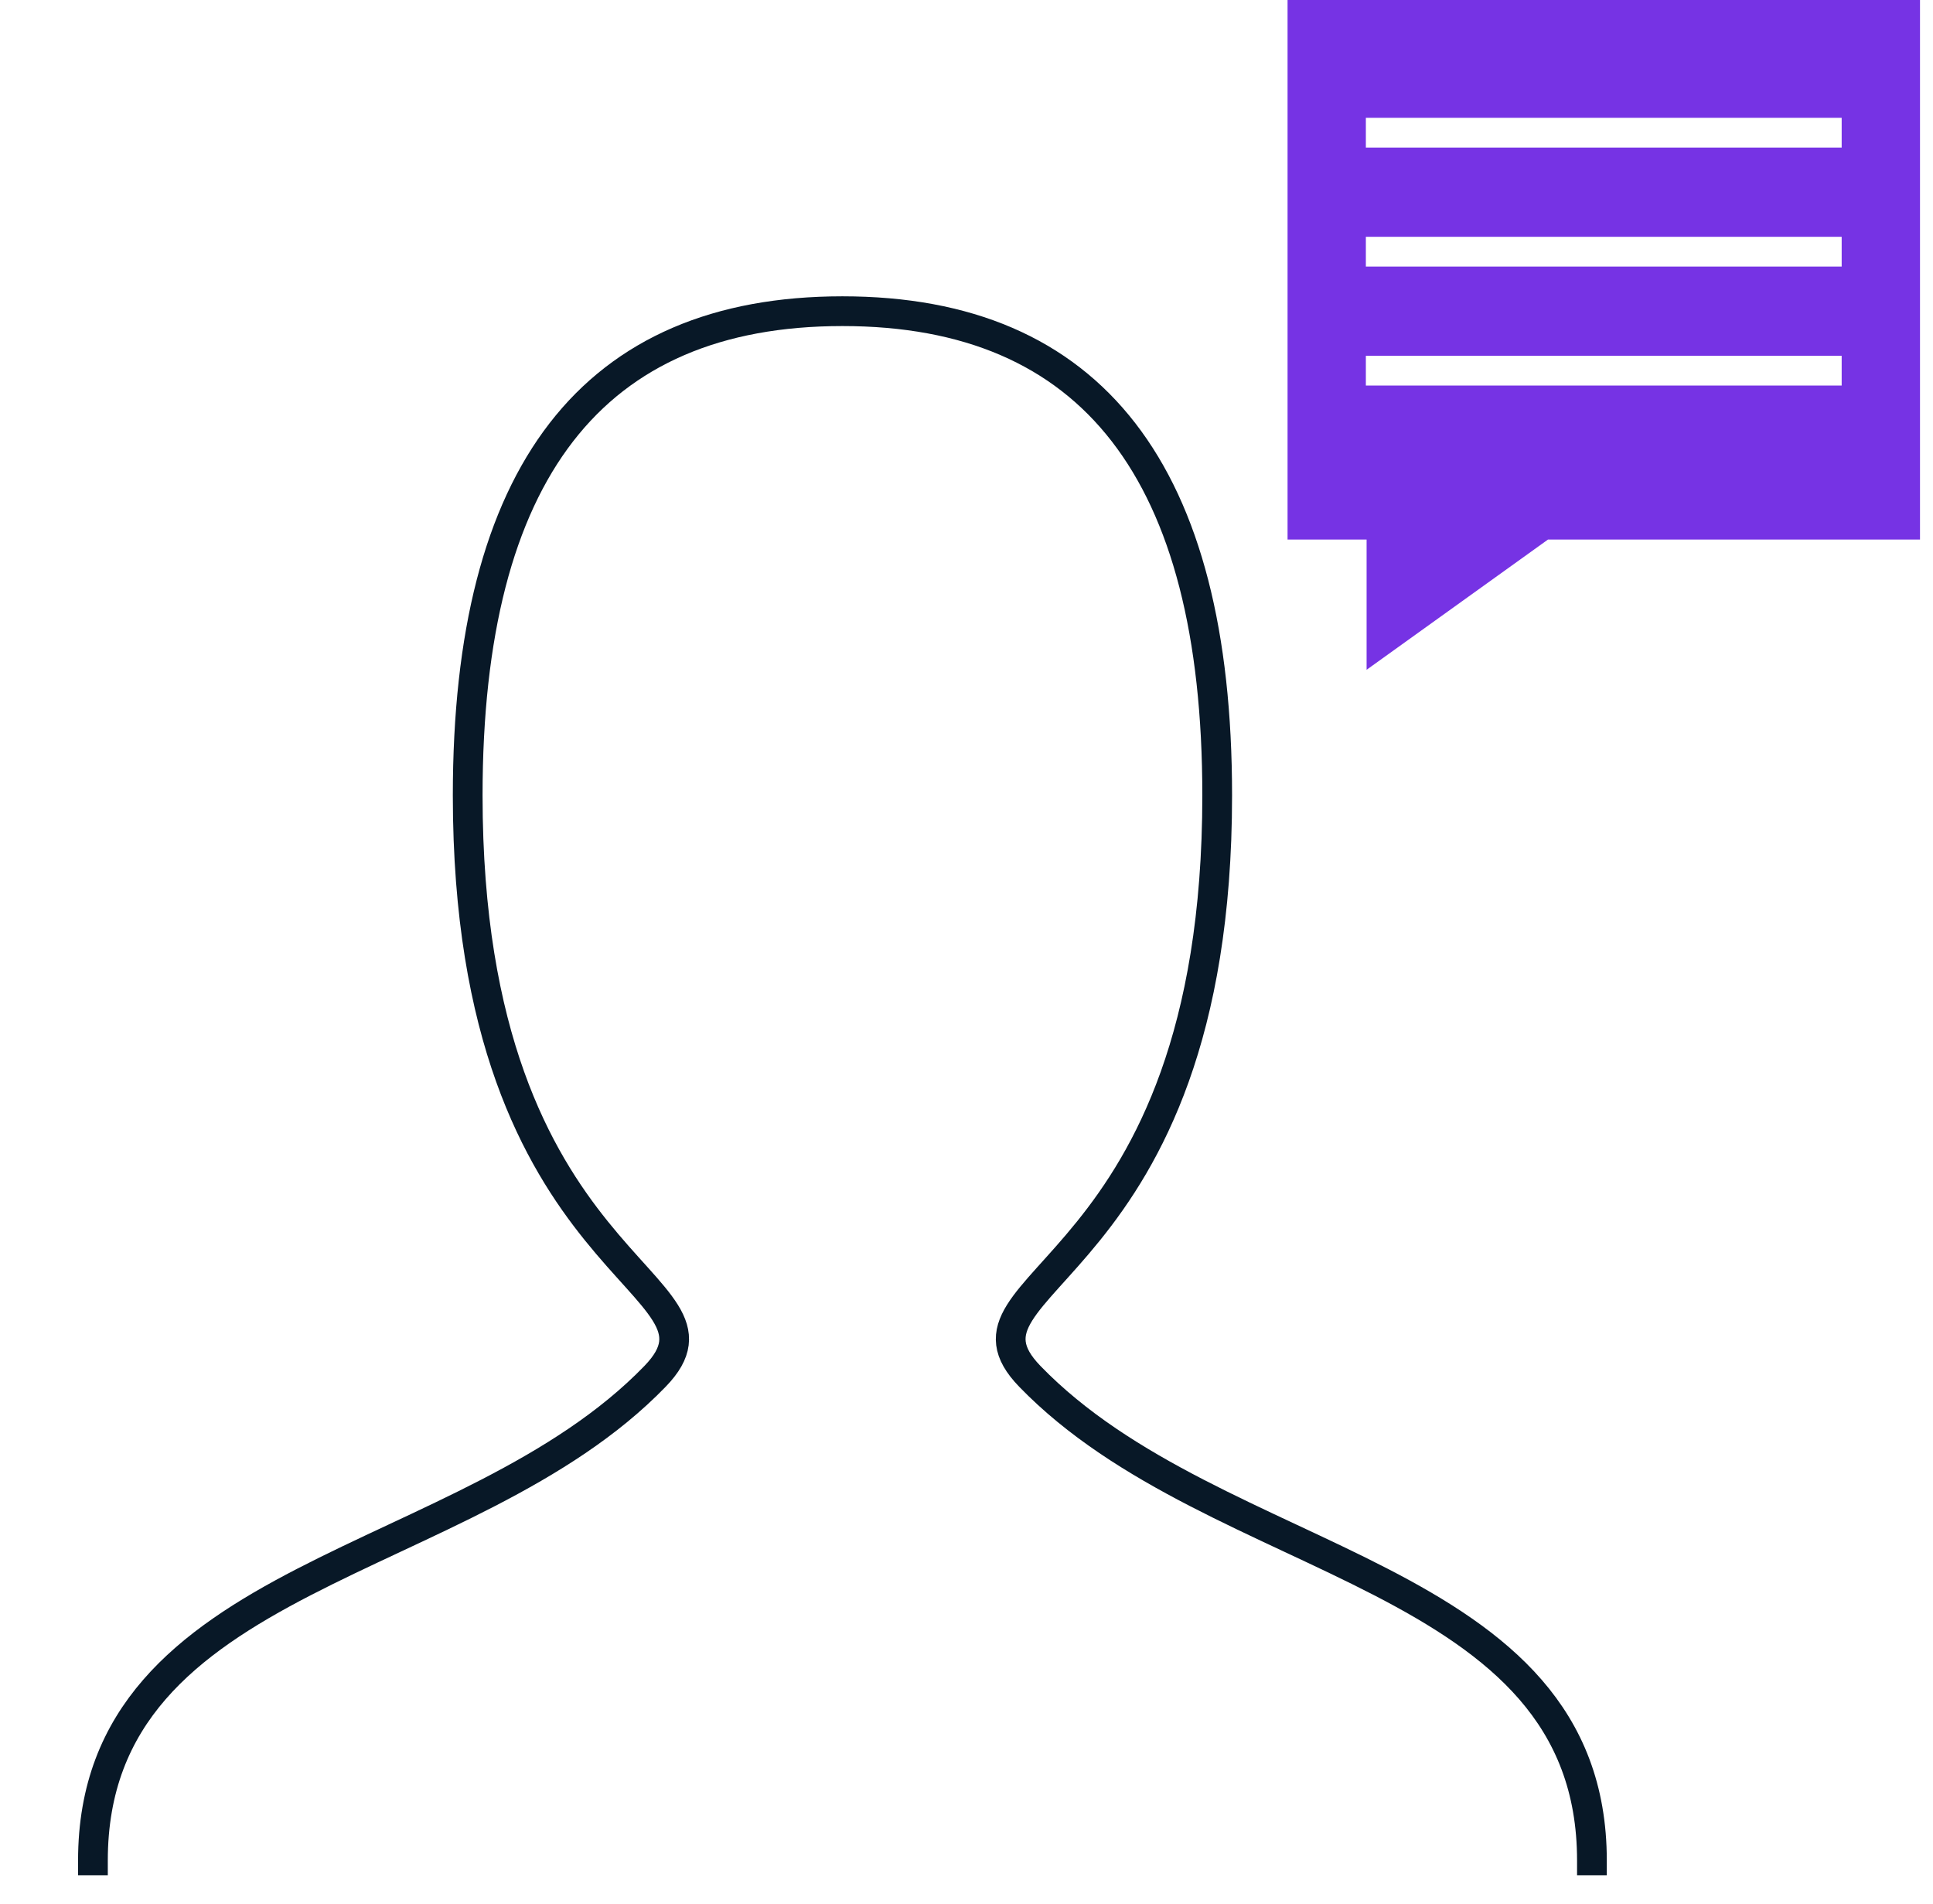 <svg width="65" height="64" viewBox="0 0 65 64" fill="none" xmlns="http://www.w3.org/2000/svg">
<g clip-path="url(#clip0_745_8246)">
<path d="M3.125 62.549C3.125 52.783 15.727 52.783 22.027 46.272C25.178 43.016 15.727 43.016 15.727 26.739C15.727 15.889 19.926 10.462 28.328 10.462C36.73 10.462 40.93 15.889 40.93 26.739C40.93 43.016 31.479 43.016 34.629 46.272C40.93 52.783 53.531 52.783 53.531 62.549" stroke="#081827" stroke-linecap="square"/>
<path fill-rule="evenodd" clip-rule="evenodd" d="M43.296 0H64.563V18.14H52.053L45.954 22.518V18.14H43.296V0ZM61.929 3.961H45.929V4.961H61.929V3.961ZM61.929 7.961H45.929V8.961H61.929V7.961ZM45.929 11.961H61.929V12.961H45.929V11.961Z" fill="#7633E4"/>
</g>
<defs>
<clipPath id="clip0_745_8246">
<rect width="64" height="64" fill="white" transform="translate(0.562)"/>
</clipPath>
</defs>
</svg>

